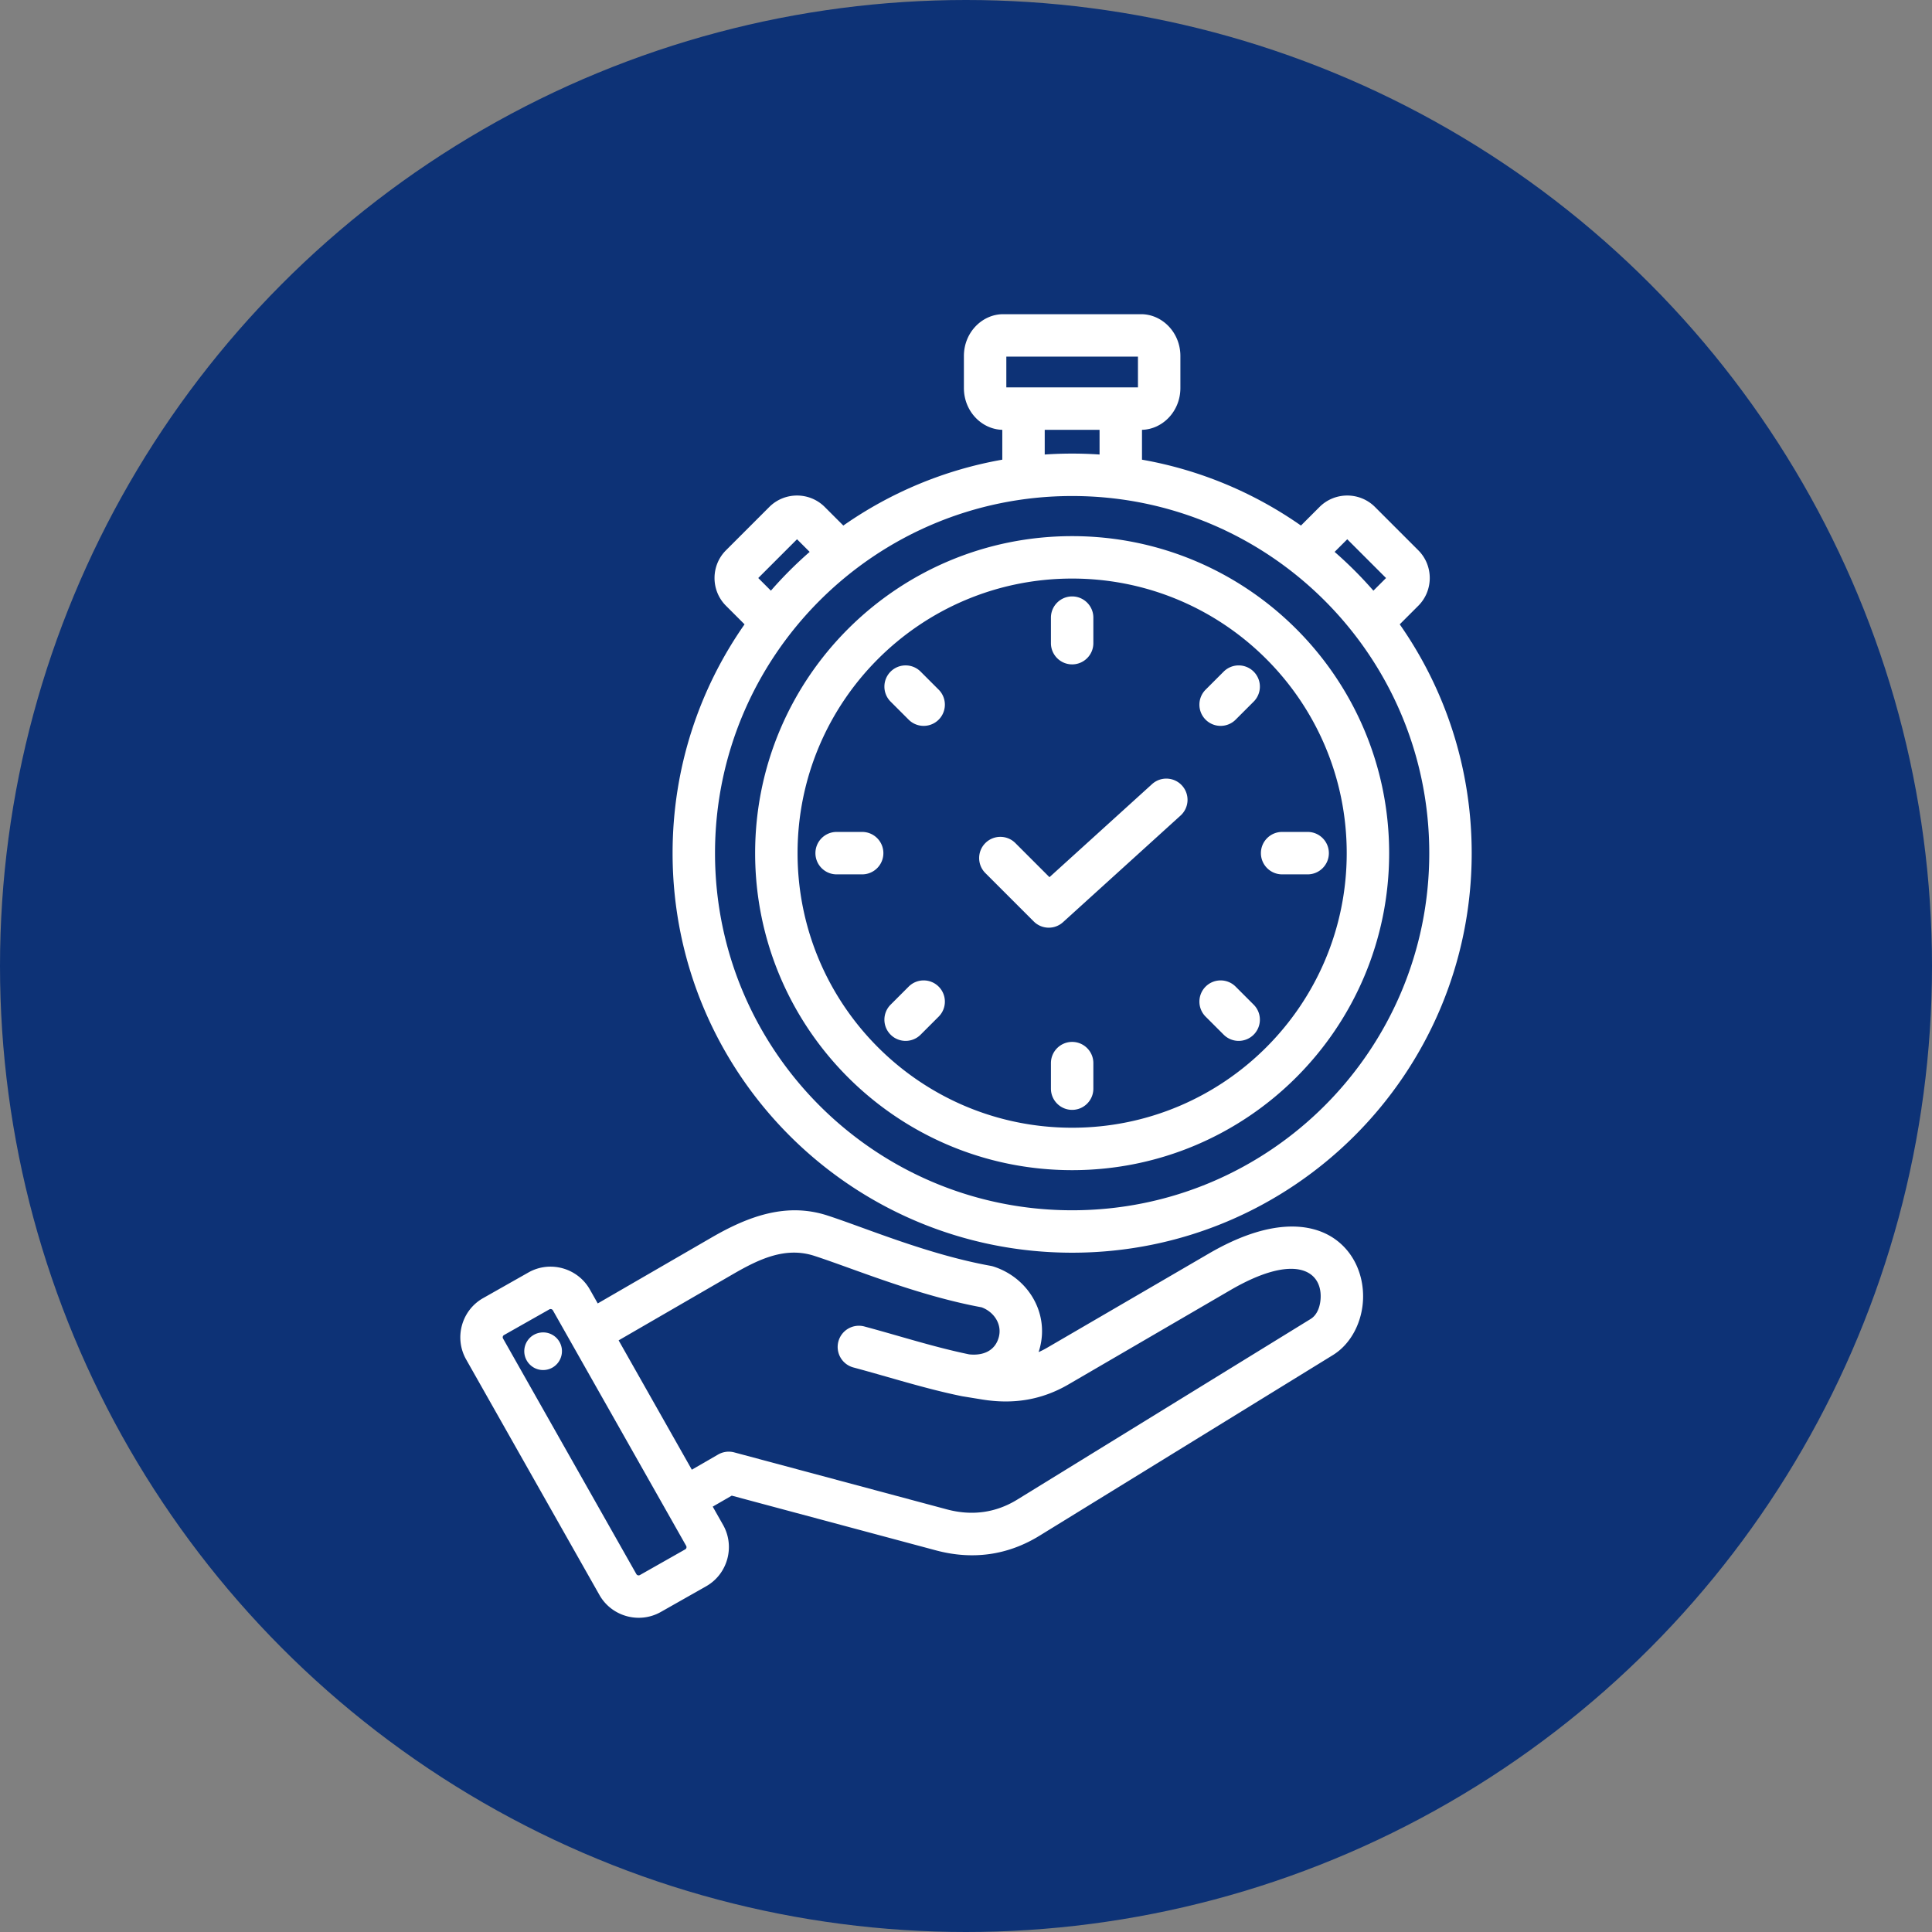 <svg xmlns="http://www.w3.org/2000/svg" xmlns:xlink="http://www.w3.org/1999/xlink" width="512" height="512" x="0" y="0" viewBox="0 0 510 510" style="enable-background:new 0 0 512 512" xml:space="preserve" fill-rule="evenodd" class=""><rect x="0" y="0" width="510" height="510" fill="#808080" stroke="none"/><circle r="255" cx="255" cy="255" fill="#0d3276"></circle><g transform="matrix(0.7,0,0,0.7,76.501,76.499)"><path d="m159.488 458.877 3.914 6.915.011.019c4.579 8.145 1.673 18.536-6.423 23.109l-17.092 9.687-.024.014c-8.144 4.579-18.536 1.673-23.111-6.428l-50.26-88.808c-4.621-8.152-1.715-18.555 6.393-23.135l17.112-9.687.007-.004c8.103-4.577 18.499-1.702 23.114 6.402l.011.018 2.983 5.271 43.061-24.931c13.952-8.068 28.232-13.203 43.556-8.227 14.332 4.647 37.724 14.677 61.602 18.992.353.064.701.151 1.042.262 13.09 4.238 21.004 17.497 17.43 30.789-.134.497-.278.985-.432 1.465a32.426 32.426 0 0 0 3.248-1.66l60.943-35.494c23.005-13.401 38.381-11.627 47.062-5.803 7.72 5.179 11.335 14.003 11.104 22.684-.233 8.789-4.481 17.154-11.374 21.399L282.783 469.81c-12.104 7.471-25.361 9.232-39.097 5.567l-.009-.002-77.015-20.641zm-35.484-62.701 27.604 48.775 9.923-5.73a8 8 0 0 1 6.071-.799l80.211 21.497c9.33 2.488 18.344 1.351 26.567-3.724l.007-.005 110.589-68.088c2.567-1.581 3.682-4.927 3.769-8.2.271-10.208-10.062-16.645-34.118-2.63l-60.941 35.492c-10.175 5.93-20.838 7.583-32.461 5.733a.251.251 0 0 0-.027-.004l-7.553-1.23-.01-.001a8.423 8.423 0 0 1-.324-.06l-.011-.002c-13.79-2.831-26.581-6.994-40.774-10.808a8.003 8.003 0 0 1-5.649-9.802 8.003 8.003 0 0 1 9.802-5.65c13.755 3.697 26.156 7.753 39.506 10.518 5.654.597 9.873-1.617 11.176-6.474l.002-.004c1.307-4.861-1.778-9.526-6.473-11.262-24.466-4.516-48.399-14.644-63.087-19.407l-.004-.001c-10.842-3.521-20.733 1.15-30.604 6.86zm-24.78-11.301-.009-.015c-.274-.458-.865-.632-1.331-.37l-17.105 9.684-.007.004a.964.964 0 0 0-.349 1.317l.002.005 50.263 88.813.003.006c.264.467.867.619 1.338.357L149.1 475l.011-.006c.468-.264.619-.868.357-1.338zm-4.724 8.38c3.879-.578 7.481 2.101 8.058 5.98.554 3.879-2.124 7.504-6.003 8.058-3.879.578-7.481-2.124-8.059-6.003-.554-3.879 2.125-7.481 6.004-8.035zm324.064-267.098c17.103 24.441 27.137 54.192 27.137 86.287 0 83.214-67.459 150.674-150.674 150.674-83.216 0-150.675-67.46-150.675-150.674 0-32.095 10.035-61.846 27.138-86.287l-7.001-7.001c-5.761-5.761-5.761-15.161 0-20.922l16.328-16.328c5.762-5.762 15.161-5.762 20.923 0l7 7c17.599-12.314 37.95-20.965 59.947-24.843V52.804c-7.709-.179-14.479-6.922-14.479-15.769V24.976c0-8.969 6.956-15.774 14.794-15.774h52.049c7.839 0 14.794 6.805 14.794 15.774v12.059c0 8.847-6.769 15.589-14.478 15.769v11.259c21.997 3.878 42.348 12.528 59.946 24.843l7-7c5.762-5.762 15.162-5.762 20.923 0l16.328 16.328c5.762 5.761 5.762 15.161 0 20.922zm-237.142-12.696a151.644 151.644 0 0 1 14.623-14.623l-4.766-4.766-14.624 14.623zm103.265-51.343c3.416-.232 6.864-.349 10.34-.349 3.475 0 6.923.117 10.34.349v-9.31h-20.68zm109.321 36.72a151.664 151.664 0 0 1 14.624 14.624l4.766-4.767-14.623-14.623zm-123.8-73.636v11.606h49.638V25.202zm24.819 52.567c-74.379 0-134.675 60.295-134.675 134.675 0 74.378 60.296 134.674 134.675 134.674 74.378 0 134.674-60.296 134.674-134.674 0-74.38-60.296-134.675-134.674-134.675zm0 15.128c66.021 0 119.545 53.525 119.545 119.547 0 66.021-53.524 119.545-119.545 119.545-66.022 0-119.546-53.525-119.546-119.545 0-66.022 53.524-119.547 119.546-119.547zm0 16c-57.186 0-103.546 46.361-103.546 103.547 0 57.184 46.36 103.545 103.546 103.545 57.185 0 103.545-46.361 103.545-103.545 0-57.186-46.36-103.547-103.545-103.547zm8 192.357c0 4.415-3.585 8-8 8s-8-3.585-8-8v-9.627c0-4.415 3.585-8 8-8s8 3.585 8 8zm-40.726-81.298c-3.122-3.122-3.122-8.192 0-11.314s8.192-3.122 11.314 0l12.863 12.864 38.688-35.097c3.27-2.966 8.334-2.72 11.3.551a8.002 8.002 0 0 1-.55 11.3l-44.331 40.216a8 8 0 0 1-11.032-.268zm-35.73-64.655c-3.122-3.122-3.122-8.192 0-11.314s8.191-3.122 11.314 0l6.807 6.808c3.122 3.122 3.122 8.191 0 11.313s-8.192 3.122-11.314 0zm-20.355 65.142c-4.416 0-8-3.585-8-8 0-4.416 3.584-8 8-8h9.626c4.416 0 8 3.584 8 8 0 4.415-3.584 8-8 8zm80.811-96.812c0-4.415 3.585-8 8-8s8 3.585 8 8v9.628c0 4.415-3.585 8-8 8s-8-3.585-8-8zm65.142 20.356a8.004 8.004 0 0 1 11.314 0 8.004 8.004 0 0 1 0 11.314l-6.808 6.807c-3.122 3.122-8.192 3.122-11.314 0s-3.122-8.191 0-11.313zm11.314 125.599a8.003 8.003 0 0 1 0 11.313 8.004 8.004 0 0 1-11.314 0l-6.808-6.807c-3.122-3.123-3.122-8.192 0-11.314s8.192-3.122 11.314 0zm-125.598 11.313c-3.123 3.122-8.192 3.122-11.314 0s-3.122-8.191 0-11.313l6.807-6.808c3.122-3.122 8.192-3.122 11.314 0s3.122 8.191 0 11.313zm145.953-76.456c4.415 0 8 3.584 8 8 0 4.415-3.585 8-8 8h-9.627c-4.415 0-8-3.585-8-8 0-4.416 3.585-8 8-8z" fill="#ffffff" opacity="1" data-original="#000000" class=""></path></g></svg>